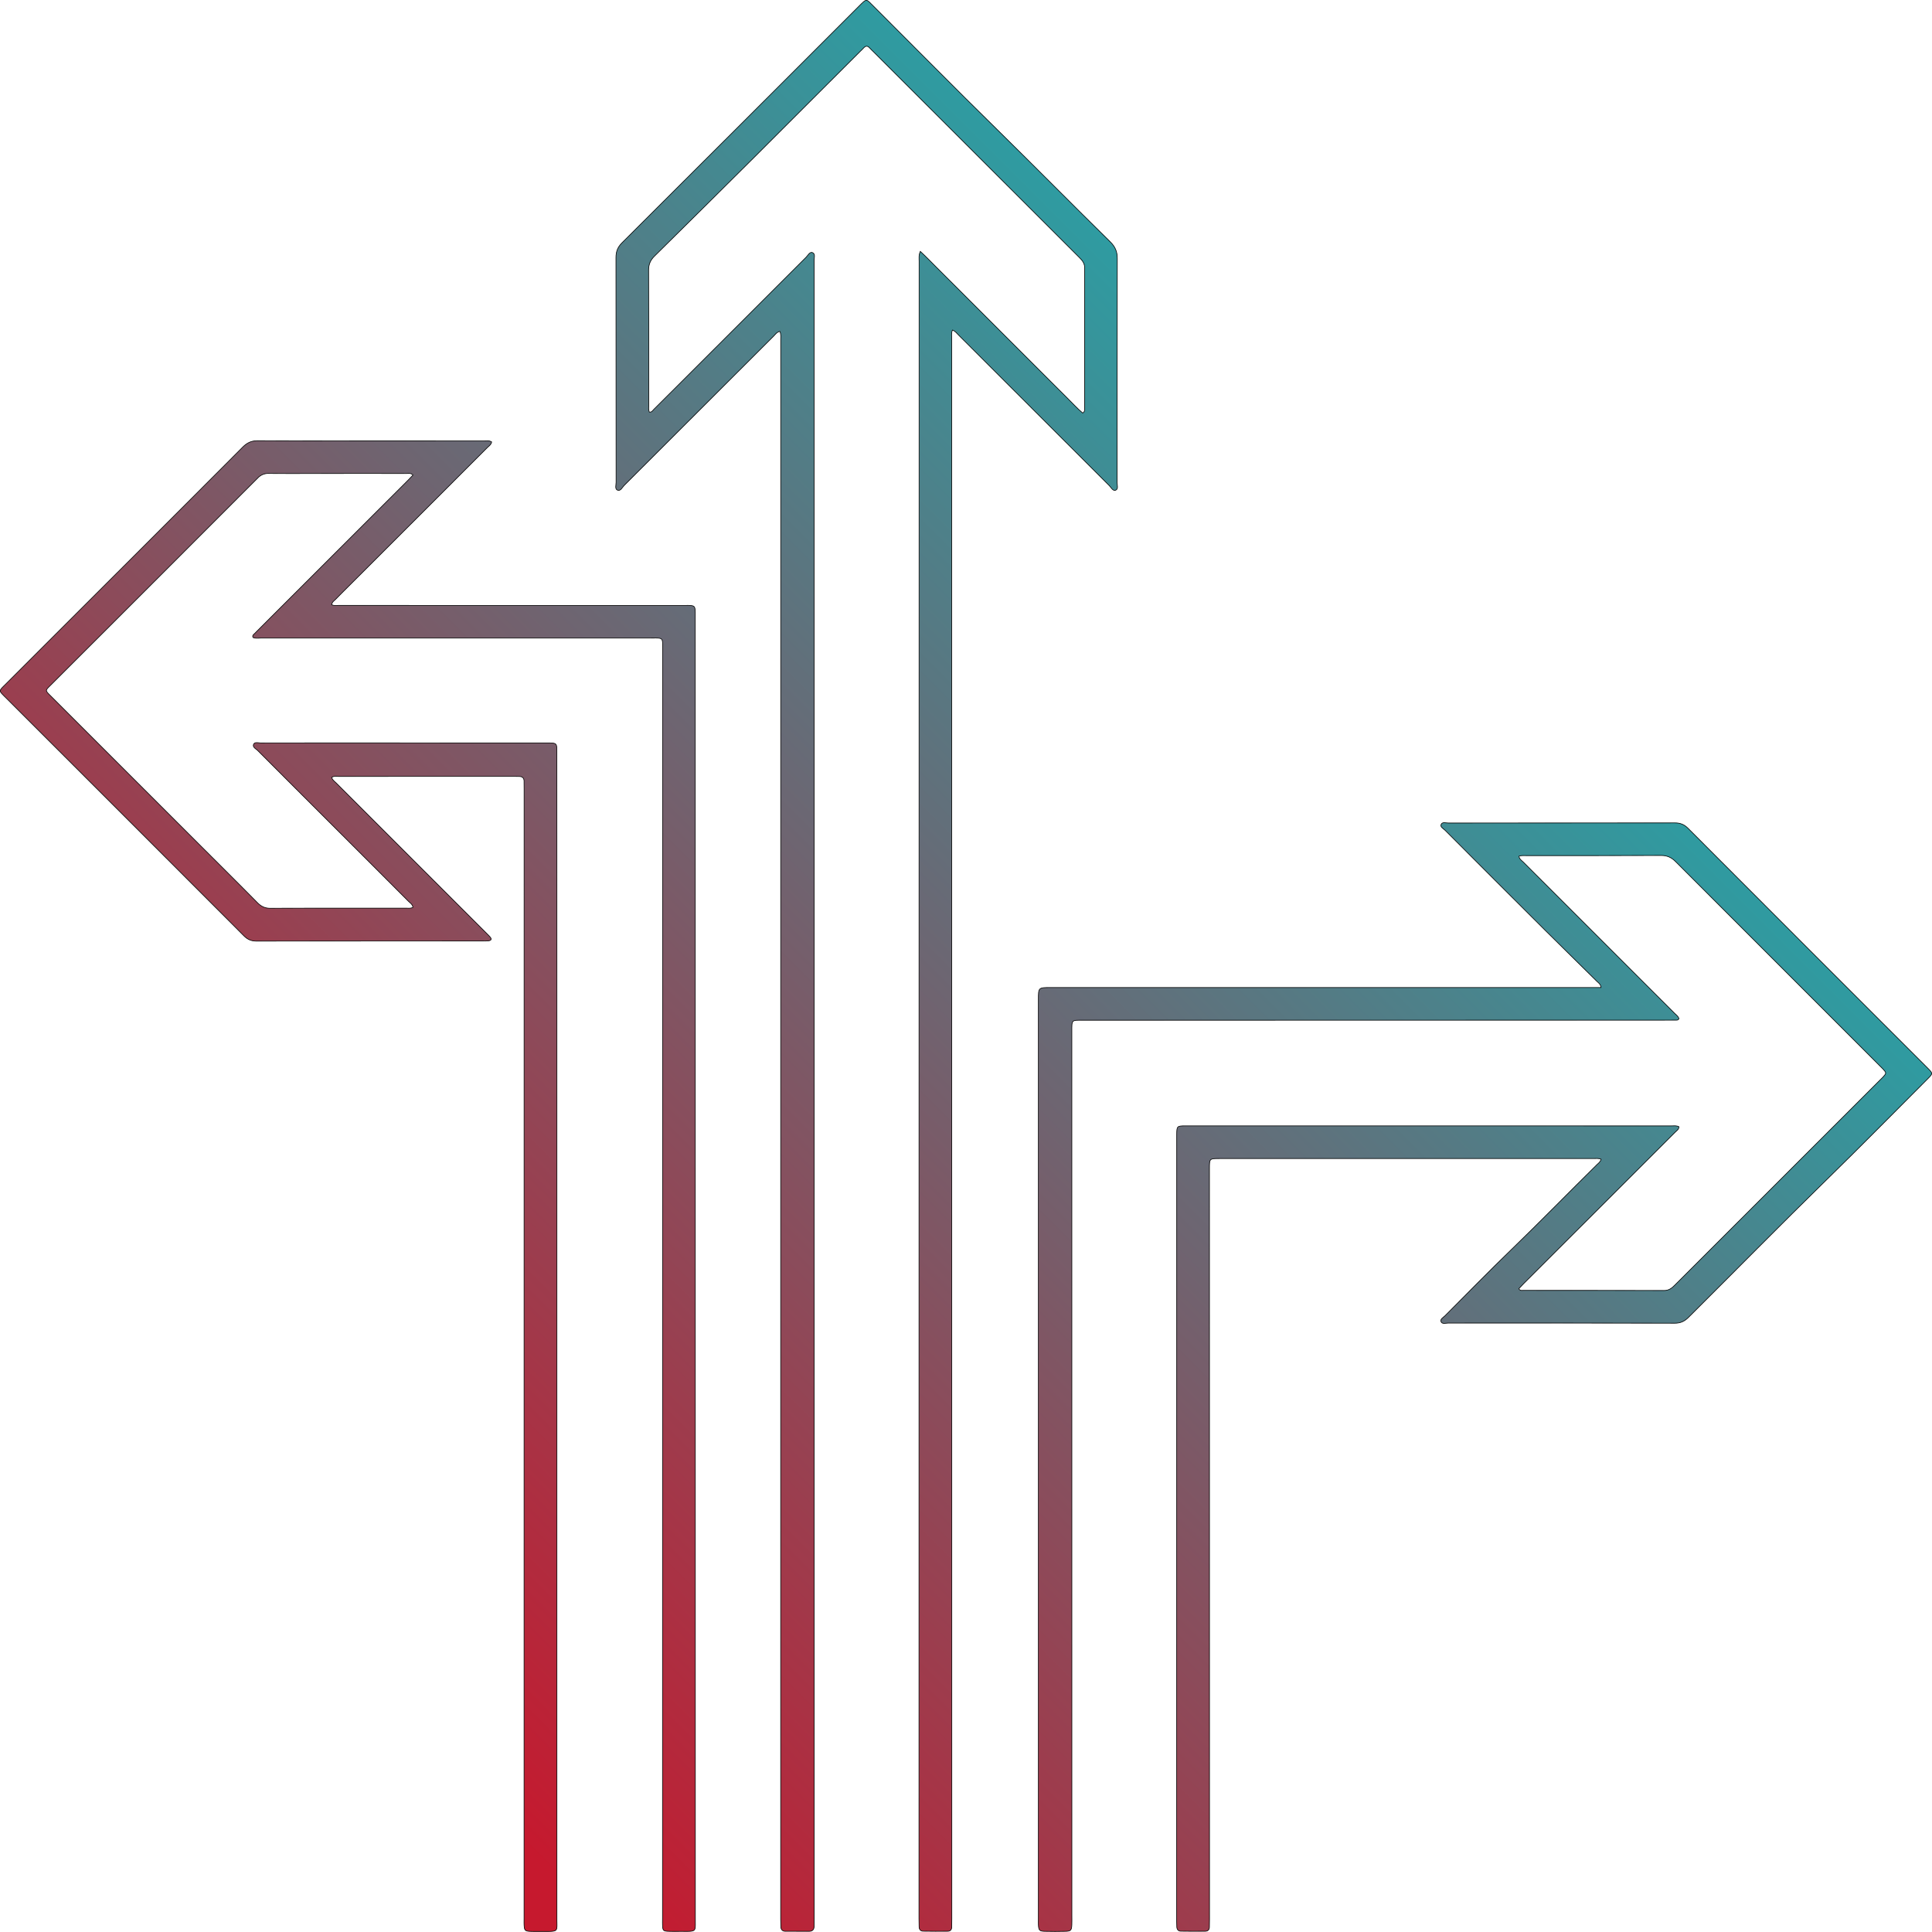 <svg id="Layer_1" data-name="Layer 1" xmlns="http://www.w3.org/2000/svg" xmlns:xlink="http://www.w3.org/1999/xlink" viewBox="0 0 2984.3 2984.01"><defs><linearGradient id="New_Gradient_Swatch_1" x1="186.81" y1="2726.81" x2="2688.85" y2="224.76" gradientUnits="userSpaceOnUse"><stop offset="0.1" stop-color="#c6192e"/><stop offset="0.9" stop-color="#13b3b6"/></linearGradient><linearGradient id="New_Gradient_Swatch_1-2" x1="20.18" y1="2560.18" x2="2522.23" y2="58.14" xlink:href="#New_Gradient_Swatch_1"/><linearGradient id="New_Gradient_Swatch_1-3" x1="735.88" y1="3275.88" x2="3237.93" y2="773.84" xlink:href="#New_Gradient_Swatch_1"/></defs><title>rdw_bypass_icon</title><path d="M1216.83,520.35c-4.92,1.27-7.08,4.89-9.82,7.63Q1091.69,643.17,976.37,758.37c-3,3-5.62,9.45-10.63,7.15-3.92-1.81-1.86-7.9-1.87-12.07q-.11-173.51-.2-347c0-9.38,2.61-16.17,9.33-22.87q183.48-182.79,366.55-366c11.74-11.72,10.36-11.07,21.51.07,63.67,63.6,126.89,127.67,191.12,190.71,58.76,57.66,116.57,116.27,175.26,174,7.49,7.38,10.62,15,10.6,25.53-.28,115.33-.15,230.66-.24,346,0,4.11,2.13,10.15-2.29,11.85-4.23,1.64-6.93-4.14-9.85-7.06q-116.43-116.2-232.75-232.52c-2.73-2.73-5.05-6.1-9.5-7.82-2,4.86-1.11,9.54-1.11,14q0,506,.06,1012,.06,714,.1,1428c0,4.33-.08,8.66-.14,13-.06,4.07-2.38,6.3-6.22,6.33q-19,.2-38-.11c-3.85-.07-6-2.57-6.17-6.51q-.21-6.5-.21-13,0-604,.06-1208,.06-676,.15-1352c0-4.49-.81-9.16,1.84-15.23,9.34,8.53,17.22,16.92,25.38,25,8.54,8.44,17,16.95,25.48,25.44q12.39,12.36,24.76,24.74l25.45,25.46,24.75,24.74,24.76,24.74,25.46,25.46,24.75,24.74c8.48,8.49,16.9,17,25.48,25.43,8.24,8,15.9,16.76,24.58,23.94,3.44-2.13,2.88-4.68,2.88-6.9,0-72.33,0-144.66.19-217,0-7.26-3.58-11.68-8.18-16.26q-88.12-87.94-176.14-176L1361.22,88.28c-1.88-1.88-3.87-3.68-5.65-5.65-3.09-3.42-6-3.68-9.24-.14-1.78,2-3.77,3.77-5.66,5.65q-82.38,82.37-164.8,164.71-76.12,75.84-152.64,151.29c-6.44,6.33-9.18,12.83-9.14,21.89.32,69.33.17,138.67.22,208,0,3.61-.66,7.32.88,11,3.69.7,5.18-2.44,7.13-4.36,14.22-14.06,28.33-28.23,42.48-42.37q96.18-96.15,192.4-192.27c3-3,5.81-8.79,9.79-7.4,5.13,1.8,2.74,8.2,2.74,12.56q.18,508.5.14,1017,0,771.51.05,1543c0,4.33,0,8.67-.16,13-.12,4.75-2.47,7.55-7.37,7.57q-18.57.09-37.13-.05c-4.38,0-6.73-2.55-6.92-6.9-.17-4-.24-8-.24-12l.06-1948q0-245.49,0-491C1218.14,529.58,1219,525.19,1216.83,520.35Z" transform="translate(-12.21 -8.53)" style="stroke:#000;stroke-miterlimit:10;fill:url(#New_Gradient_Swatch_1)"/><path d="M524.55,1209.4c1.33,4.16,4.78,6.4,7.48,9.11Q647.29,1333.77,762.61,1449c2.35,2.35,4.79,4.66,6.91,7.21,2.47,3,1.27,5-2.24,5.5a53,53,0,0,1-8,.35q-175.5,0-351,.15c-8,0-13.74-2.54-19.33-8.14q-184.43-184.69-369.1-369.12l-1.42-1.42c-7.66-7.84-7.73-8,.12-15.81Q123.25,963.05,228,858.46q79.57-79.53,159-159.15c6.81-6.86,13.66-10.07,23.56-10,116.33.33,232.67.22,349,.3,3.86,0,8-1.05,12.08,1.58-.74,4.29-4.38,6.44-7.06,9.12Q660,805,555.27,909.55C547,917.8,538.71,926,530.56,934.34c-2.24,2.29-5.39,4-6,8.3,3.71,1.75,7.72,1,11.54,1q198,.09,396,.07l137,0c2.67,0,5.34-.09,8,0,7.5.4,8.58,1.44,9,8.83.17,3,.07,6,.07,9q.06,1006.5.12,2013c0,17.06,1.65,17.51-17.64,17.36-8-.06-16,.16-24-.12-7.63-.26-8.68-1.42-9-8.78-.19-4-.07-8-.07-12q.06-978.49.09-1957c0-21.94,2.27-19.86-19.79-19.86q-300,0-600,0c-4.27,0-8.65.78-12.77-.88-1.58-3,.78-4.4,2.3-6,8-8.07,16-16,24-24.06l212.23-212c2.79-2.79,5.48-5.68,8.51-8.83-3.56-3.56-7.38-2.4-10.75-2.41q-67-.12-134,0c-26,0-52,.15-78-.09a21.71,21.71,0,0,0-16.82,6.85q-160.74,161-321.7,321.75c-6.63,6.63-6.61,6.76.71,14.08q114.21,114.2,228.45,228.34c30.65,30.64,61.42,61.15,91.84,92,5.8,5.87,11.67,8.66,20.11,8.62,70-.28,140-.14,210-.17,3.23,0,6.59.53,10.06-1.22-.57-4.7-4.29-6.8-6.94-9.45q-69.58-69.7-139.31-139.28-46.69-46.65-93.32-93.37c-2.82-2.83-8.59-5.24-6.47-9.91,1.73-3.81,7.27-2,11.12-2q141-.11,282,0h155c2.67,0,5.34,0,8,0,11.59.18,12.27.79,12.27,12.69q.06,163.5.06,327,0,738.6,0,1477.19c0,18.84,2.79,19.12-19,19-7.33-.05-14.67.16-22-.12-8-.3-9.26-1.63-9.67-9.44-.19-3.65-.07-7.33-.07-11q0-871.5.07-1743c0-4.33-.08-8.66-.08-13,0-4.87-2.34-7.43-7.27-7.51-2.67,0-5.33-.11-8-.11q-135.5,0-271,.06C532,1207.87,528.25,1206.88,524.55,1209.4Z" transform="translate(-12.21 -8.53)" style="stroke:#000;stroke-miterlimit:10;fill:url(#New_Gradient_Swatch_1-2)"/><path d="M2485.33,1799.16c-4.17-1.72-7.89-1.07-11.5-1.07q-289,0-578,0c-15.43,0-15.45,0-15.45,15.29q0,580,.09,1159.94c0,4-.08,8-.15,12s-2.4,6.29-6.23,6.33c-12.65.12-25.32.11-38-.11-3.87-.07-5.94-2.68-6.12-6.58-.12-2.66-.21-5.33-.21-8q0-607.47.08-1214.93v-1c.11-13,.4-13.42,13.55-13.42q253,0,506,0,122,0,244,.06c3.92,0,8-.82,12.17,1.23.14,4.25-3.44,6.14-5.84,8.55q-44.84,45-89.8,89.8-72.15,72.07-144.31,144.17c-2.55,2.55-5,5.24-7.28,7.69,1.67,3.46,4.3,2.62,6.44,2.62,72.66.06,145.32,0,218,.19,7.25,0,11.68-3.52,16.27-8.12q90.83-90.88,181.77-181.66,67.56-67.48,135.1-135c1.88-1.89,3.84-3.71,5.62-5.69,4.48-5,4.48-5.85,0-10.83-1.77-2-3.74-3.8-5.62-5.69q-157.72-157.63-315.31-315.39c-6.62-6.64-13.23-9.66-22.73-9.61-69.33.37-138.66.2-208,.23-3.61,0-7.29-.42-11.37.85.51,4.66,4.26,6.74,6.89,9.37q67.82,67.93,135.78,135.73,48.81,48.76,97.6,97.55c2.53,2.54,5.8,4.56,6.83,8.35-1.26,2.93-3.89,2.21-6.06,2.27-5.67.13-11.33.06-17,.06l-896.95.11c-18.71,0-17.76-1.25-17.76,18.1q0,683,.06,1365.92c0,4.33.11,8.67-.06,13-.33,8.68-1.52,10.12-9.8,10.32q-16,.39-32,0c-8.28-.19-9.46-1.65-9.87-10.28-.12-2.66,0-5.33,0-8q0-710.46,0-1420.92c0-18.64,0-18.65,18.67-18.65l836,0h14.4c-.38-5.18-3.84-7.08-6.25-9.47-26.53-26.26-53.27-52.29-79.72-78.63q-77.59-77.25-154.88-154.81c-2.63-2.63-8-5-6-9.23,1.85-3.94,7.25-2,11.06-2q175-.11,350-.18c8.32,0,14.34,2.47,20.24,8.37Q2804.39,1473.2,2989.45,1658c8.68,8.67,8.68,8.71.33,17.06-51.85,51.85-103.24,104.17-155.69,155.41-72,70.34-142.55,142.14-213.91,213.12-6.13,6.09-12.31,8.86-21,8.85q-175-.35-350-.2c-3.78,0-9.21,2-11-2.08s3.49-6.58,6.15-9.24c34.34-34.48,68.35-69.31,103.35-103.12,44.35-42.84,87.38-87,131.29-130.29C2481.29,1805.22,2484.29,1803.4,2485.33,1799.16Z" transform="translate(-12.21 -8.53)" style="stroke:#000;stroke-miterlimit:10;fill:url(#New_Gradient_Swatch_1-3)"/></svg>